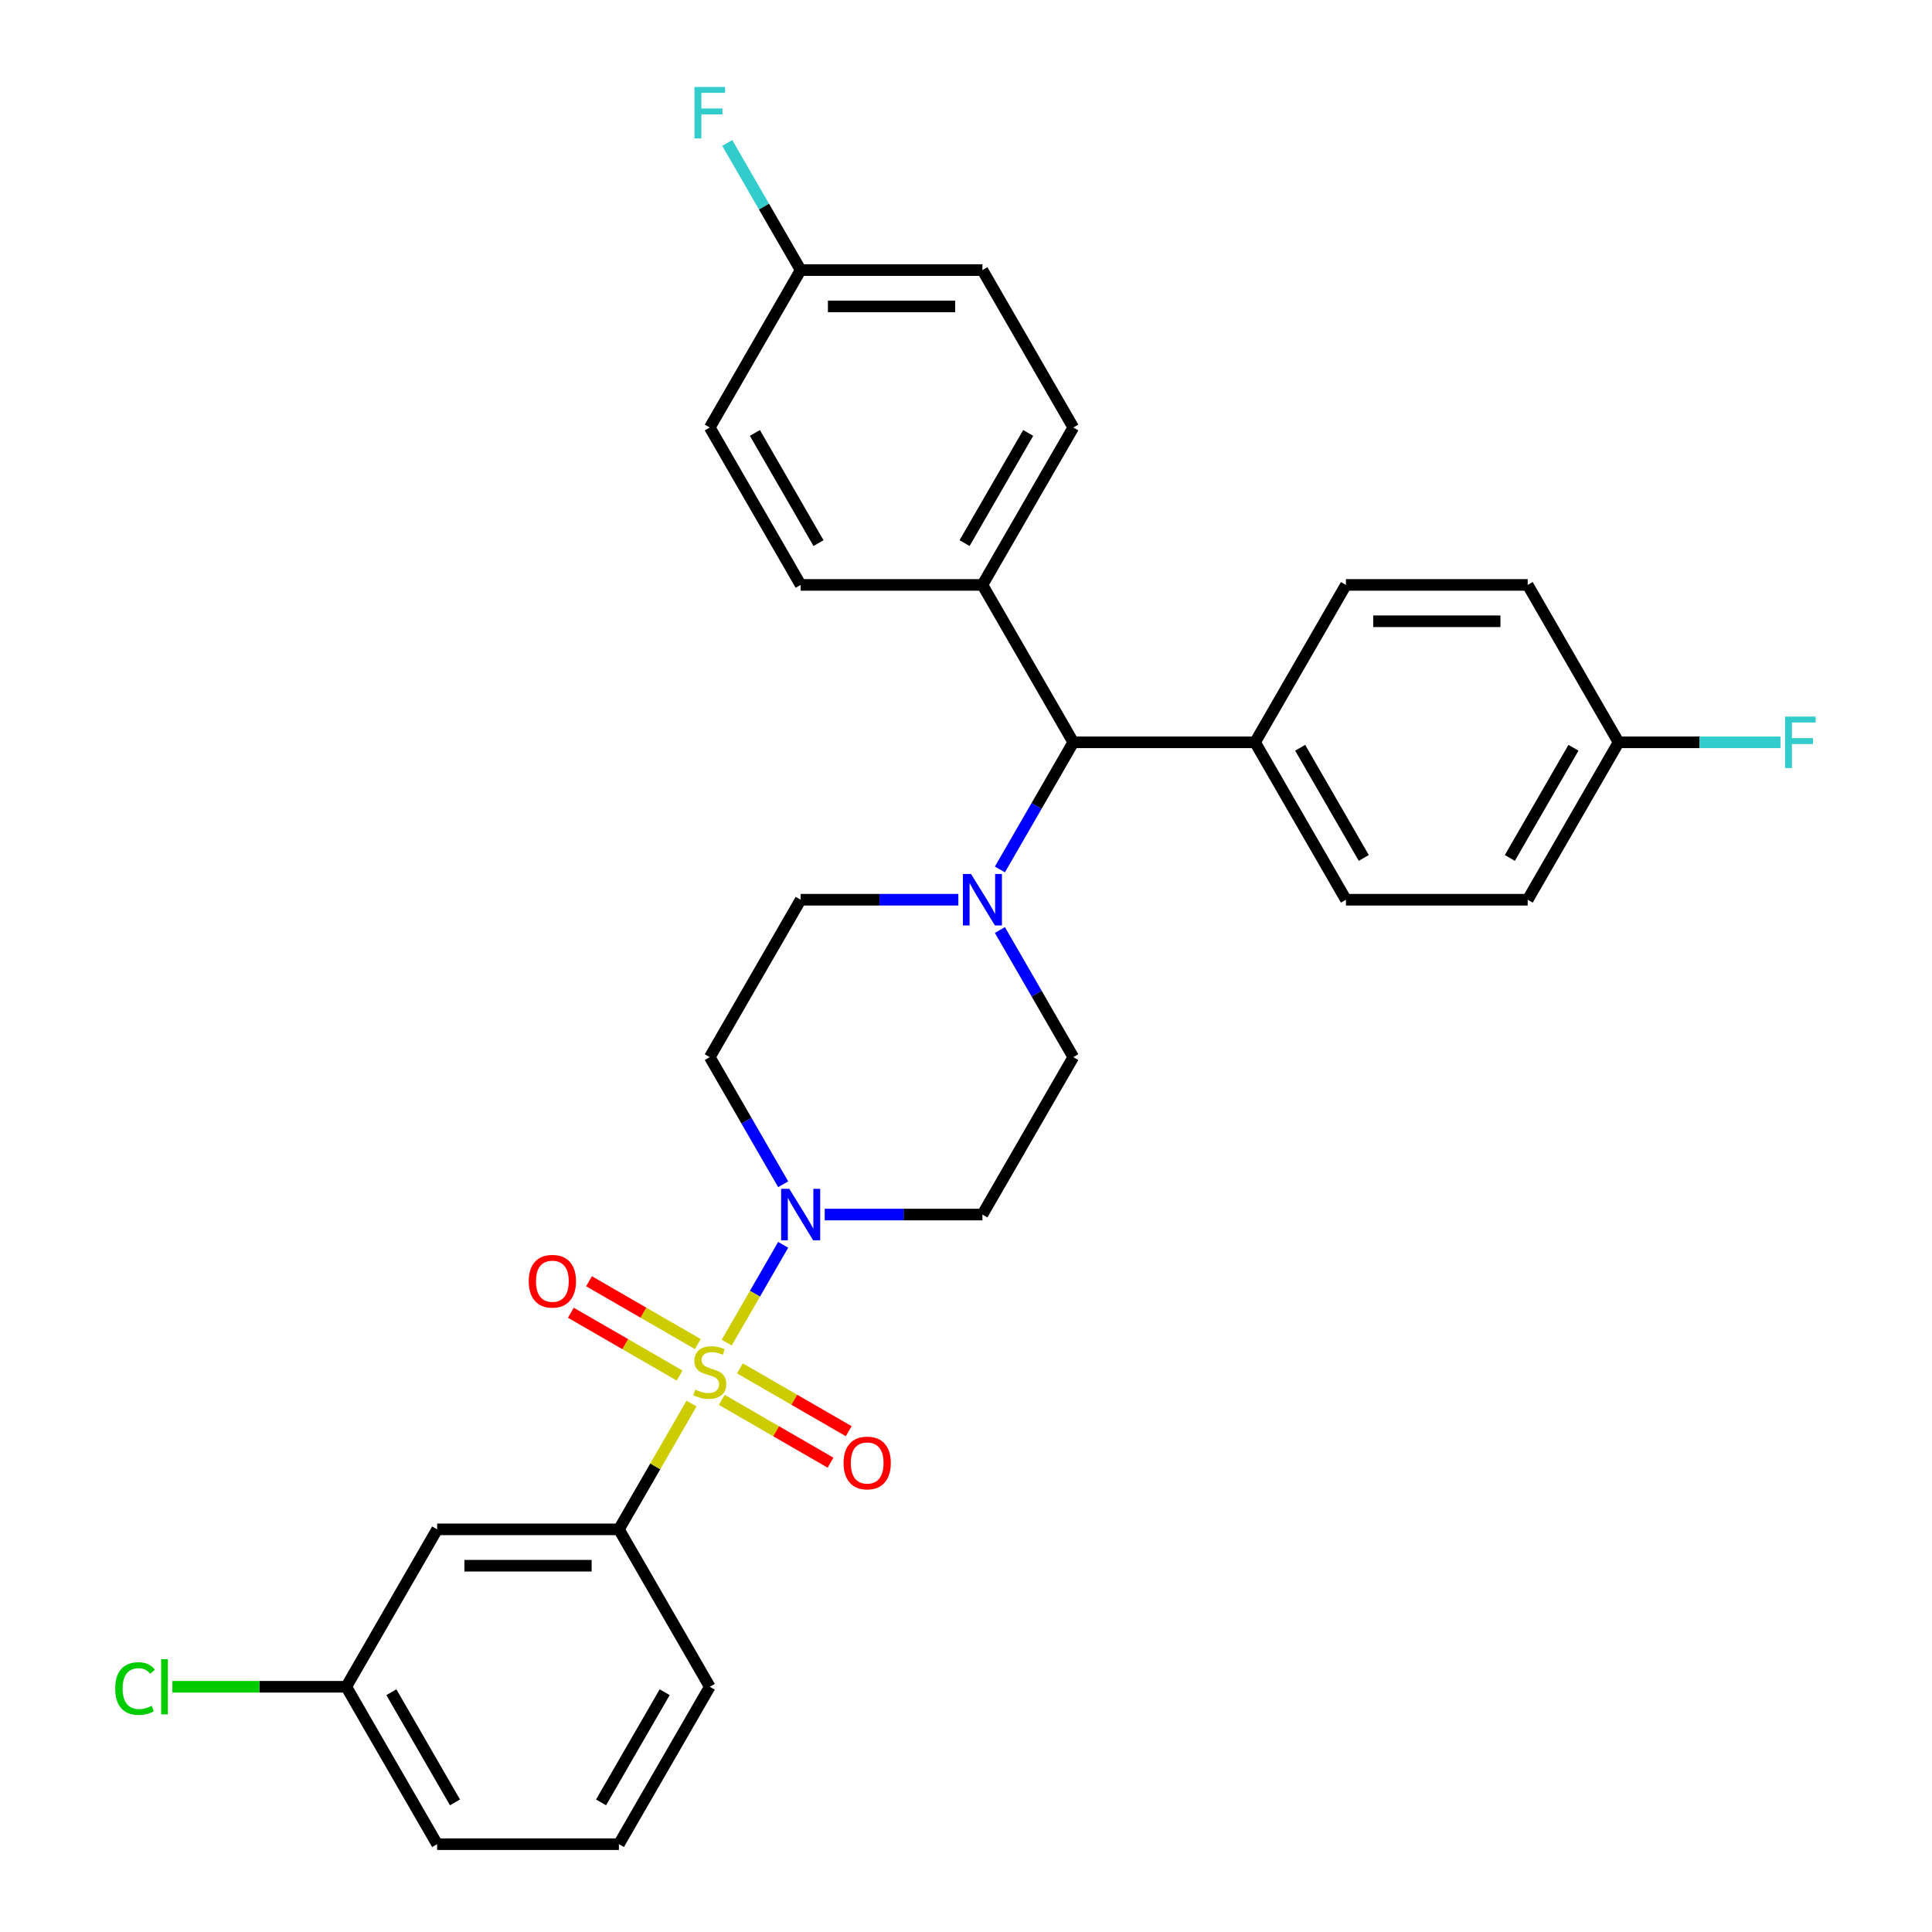 <?xml version='1.0' encoding='iso-8859-1'?>
<svg version='1.1' baseProfile='full'
              xmlns='http://www.w3.org/2000/svg'
                      xmlns:rdkit='http://www.rdkit.org/xml'
                      xmlns:xlink='http://www.w3.org/1999/xlink'
                  xml:space='preserve'
width='1000px' height='1000px' viewBox='0 0 1000 1000'>
<!-- END OF HEADER -->
<rect style='opacity:1.0;fill:#FFFFFF;stroke:none' width='1000' height='1000' x='0' y='0'> </rect>
<path class='bond-0' d='M 555.538,547.172 L 508.498,628.647' style='fill:none;fill-rule:evenodd;stroke:#000000;stroke-width:6px;stroke-linecap:butt;stroke-linejoin:miter;stroke-opacity:1' />
<path class='bond-1' d='M 555.538,547.172 L 536.543,514.272' style='fill:none;fill-rule:evenodd;stroke:#000000;stroke-width:6px;stroke-linecap:butt;stroke-linejoin:miter;stroke-opacity:1' />
<path class='bond-1' d='M 536.543,514.272 L 517.547,481.371' style='fill:none;fill-rule:evenodd;stroke:#0000FF;stroke-width:6px;stroke-linecap:butt;stroke-linejoin:miter;stroke-opacity:1' />
<path class='bond-2' d='M 508.498,628.647 L 467.687,628.647' style='fill:none;fill-rule:evenodd;stroke:#000000;stroke-width:6px;stroke-linecap:butt;stroke-linejoin:miter;stroke-opacity:1' />
<path class='bond-2' d='M 467.687,628.647 L 426.876,628.647' style='fill:none;fill-rule:evenodd;stroke:#0000FF;stroke-width:6px;stroke-linecap:butt;stroke-linejoin:miter;stroke-opacity:1' />
<path class='bond-3' d='M 405.37,612.973 L 386.375,580.073' style='fill:none;fill-rule:evenodd;stroke:#0000FF;stroke-width:6px;stroke-linecap:butt;stroke-linejoin:miter;stroke-opacity:1' />
<path class='bond-3' d='M 386.375,580.073 L 367.38,547.172' style='fill:none;fill-rule:evenodd;stroke:#000000;stroke-width:6px;stroke-linecap:butt;stroke-linejoin:miter;stroke-opacity:1' />
<path class='bond-4' d='M 405.37,644.321 L 390.758,669.629' style='fill:none;fill-rule:evenodd;stroke:#0000FF;stroke-width:6px;stroke-linecap:butt;stroke-linejoin:miter;stroke-opacity:1' />
<path class='bond-4' d='M 390.758,669.629 L 376.146,694.938' style='fill:none;fill-rule:evenodd;stroke:#CCCC00;stroke-width:6px;stroke-linecap:butt;stroke-linejoin:miter;stroke-opacity:1' />
<path class='bond-5' d='M 367.38,547.172 L 414.42,465.698' style='fill:none;fill-rule:evenodd;stroke:#000000;stroke-width:6px;stroke-linecap:butt;stroke-linejoin:miter;stroke-opacity:1' />
<path class='bond-6' d='M 414.42,465.698 L 455.231,465.698' style='fill:none;fill-rule:evenodd;stroke:#000000;stroke-width:6px;stroke-linecap:butt;stroke-linejoin:miter;stroke-opacity:1' />
<path class='bond-6' d='M 455.231,465.698 L 496.042,465.698' style='fill:none;fill-rule:evenodd;stroke:#0000FF;stroke-width:6px;stroke-linecap:butt;stroke-linejoin:miter;stroke-opacity:1' />
<path class='bond-7' d='M 517.547,450.024 L 536.543,417.124' style='fill:none;fill-rule:evenodd;stroke:#0000FF;stroke-width:6px;stroke-linecap:butt;stroke-linejoin:miter;stroke-opacity:1' />
<path class='bond-7' d='M 536.543,417.124 L 555.538,384.223' style='fill:none;fill-rule:evenodd;stroke:#000000;stroke-width:6px;stroke-linecap:butt;stroke-linejoin:miter;stroke-opacity:1' />
<path class='bond-8' d='M 373.571,724.559 L 401.727,740.815' style='fill:none;fill-rule:evenodd;stroke:#CCCC00;stroke-width:6px;stroke-linecap:butt;stroke-linejoin:miter;stroke-opacity:1' />
<path class='bond-8' d='M 401.727,740.815 L 429.883,757.071' style='fill:none;fill-rule:evenodd;stroke:#FF0000;stroke-width:6px;stroke-linecap:butt;stroke-linejoin:miter;stroke-opacity:1' />
<path class='bond-8' d='M 382.978,708.264 L 411.135,724.52' style='fill:none;fill-rule:evenodd;stroke:#CCCC00;stroke-width:6px;stroke-linecap:butt;stroke-linejoin:miter;stroke-opacity:1' />
<path class='bond-8' d='M 411.135,724.52 L 439.291,740.776' style='fill:none;fill-rule:evenodd;stroke:#FF0000;stroke-width:6px;stroke-linecap:butt;stroke-linejoin:miter;stroke-opacity:1' />
<path class='bond-9' d='M 361.19,695.684 L 333.033,679.428' style='fill:none;fill-rule:evenodd;stroke:#CCCC00;stroke-width:6px;stroke-linecap:butt;stroke-linejoin:miter;stroke-opacity:1' />
<path class='bond-9' d='M 333.033,679.428 L 304.877,663.172' style='fill:none;fill-rule:evenodd;stroke:#FF0000;stroke-width:6px;stroke-linecap:butt;stroke-linejoin:miter;stroke-opacity:1' />
<path class='bond-9' d='M 351.782,711.979 L 323.626,695.723' style='fill:none;fill-rule:evenodd;stroke:#CCCC00;stroke-width:6px;stroke-linecap:butt;stroke-linejoin:miter;stroke-opacity:1' />
<path class='bond-9' d='M 323.626,695.723 L 295.469,679.467' style='fill:none;fill-rule:evenodd;stroke:#FF0000;stroke-width:6px;stroke-linecap:butt;stroke-linejoin:miter;stroke-opacity:1' />
<path class='bond-10' d='M 357.94,726.473 L 339.14,759.034' style='fill:none;fill-rule:evenodd;stroke:#CCCC00;stroke-width:6px;stroke-linecap:butt;stroke-linejoin:miter;stroke-opacity:1' />
<path class='bond-10' d='M 339.14,759.034 L 320.341,791.596' style='fill:none;fill-rule:evenodd;stroke:#000000;stroke-width:6px;stroke-linecap:butt;stroke-linejoin:miter;stroke-opacity:1' />
<path class='bond-11' d='M 555.538,384.223 L 649.616,384.223' style='fill:none;fill-rule:evenodd;stroke:#000000;stroke-width:6px;stroke-linecap:butt;stroke-linejoin:miter;stroke-opacity:1' />
<path class='bond-12' d='M 555.538,384.223 L 508.498,302.749' style='fill:none;fill-rule:evenodd;stroke:#000000;stroke-width:6px;stroke-linecap:butt;stroke-linejoin:miter;stroke-opacity:1' />
<path class='bond-13' d='M 649.616,384.223 L 696.656,465.698' style='fill:none;fill-rule:evenodd;stroke:#000000;stroke-width:6px;stroke-linecap:butt;stroke-linejoin:miter;stroke-opacity:1' />
<path class='bond-13' d='M 672.967,387.036 L 705.895,444.069' style='fill:none;fill-rule:evenodd;stroke:#000000;stroke-width:6px;stroke-linecap:butt;stroke-linejoin:miter;stroke-opacity:1' />
<path class='bond-14' d='M 649.616,384.223 L 696.656,302.749' style='fill:none;fill-rule:evenodd;stroke:#000000;stroke-width:6px;stroke-linecap:butt;stroke-linejoin:miter;stroke-opacity:1' />
<path class='bond-15' d='M 508.498,302.749 L 555.538,221.274' style='fill:none;fill-rule:evenodd;stroke:#000000;stroke-width:6px;stroke-linecap:butt;stroke-linejoin:miter;stroke-opacity:1' />
<path class='bond-15' d='M 499.259,281.119 L 532.187,224.087' style='fill:none;fill-rule:evenodd;stroke:#000000;stroke-width:6px;stroke-linecap:butt;stroke-linejoin:miter;stroke-opacity:1' />
<path class='bond-16' d='M 508.498,302.749 L 414.42,302.749' style='fill:none;fill-rule:evenodd;stroke:#000000;stroke-width:6px;stroke-linecap:butt;stroke-linejoin:miter;stroke-opacity:1' />
<path class='bond-17' d='M 555.538,221.274 L 508.498,139.799' style='fill:none;fill-rule:evenodd;stroke:#000000;stroke-width:6px;stroke-linecap:butt;stroke-linejoin:miter;stroke-opacity:1' />
<path class='bond-18' d='M 508.498,139.799 L 414.42,139.799' style='fill:none;fill-rule:evenodd;stroke:#000000;stroke-width:6px;stroke-linecap:butt;stroke-linejoin:miter;stroke-opacity:1' />
<path class='bond-18' d='M 494.387,158.615 L 428.531,158.615' style='fill:none;fill-rule:evenodd;stroke:#000000;stroke-width:6px;stroke-linecap:butt;stroke-linejoin:miter;stroke-opacity:1' />
<path class='bond-19' d='M 414.42,139.799 L 367.38,221.274' style='fill:none;fill-rule:evenodd;stroke:#000000;stroke-width:6px;stroke-linecap:butt;stroke-linejoin:miter;stroke-opacity:1' />
<path class='bond-20' d='M 414.42,139.799 L 395.424,106.899' style='fill:none;fill-rule:evenodd;stroke:#000000;stroke-width:6px;stroke-linecap:butt;stroke-linejoin:miter;stroke-opacity:1' />
<path class='bond-20' d='M 395.424,106.899 L 376.429,73.998' style='fill:none;fill-rule:evenodd;stroke:#33CCCC;stroke-width:6px;stroke-linecap:butt;stroke-linejoin:miter;stroke-opacity:1' />
<path class='bond-21' d='M 367.38,221.274 L 414.42,302.749' style='fill:none;fill-rule:evenodd;stroke:#000000;stroke-width:6px;stroke-linecap:butt;stroke-linejoin:miter;stroke-opacity:1' />
<path class='bond-21' d='M 390.731,224.087 L 423.659,281.119' style='fill:none;fill-rule:evenodd;stroke:#000000;stroke-width:6px;stroke-linecap:butt;stroke-linejoin:miter;stroke-opacity:1' />
<path class='bond-22' d='M 696.656,465.698 L 790.735,465.698' style='fill:none;fill-rule:evenodd;stroke:#000000;stroke-width:6px;stroke-linecap:butt;stroke-linejoin:miter;stroke-opacity:1' />
<path class='bond-23' d='M 790.735,465.698 L 837.774,384.223' style='fill:none;fill-rule:evenodd;stroke:#000000;stroke-width:6px;stroke-linecap:butt;stroke-linejoin:miter;stroke-opacity:1' />
<path class='bond-23' d='M 781.496,444.069 L 814.423,387.036' style='fill:none;fill-rule:evenodd;stroke:#000000;stroke-width:6px;stroke-linecap:butt;stroke-linejoin:miter;stroke-opacity:1' />
<path class='bond-24' d='M 837.774,384.223 L 790.735,302.749' style='fill:none;fill-rule:evenodd;stroke:#000000;stroke-width:6px;stroke-linecap:butt;stroke-linejoin:miter;stroke-opacity:1' />
<path class='bond-25' d='M 837.774,384.223 L 879.677,384.223' style='fill:none;fill-rule:evenodd;stroke:#000000;stroke-width:6px;stroke-linecap:butt;stroke-linejoin:miter;stroke-opacity:1' />
<path class='bond-25' d='M 879.677,384.223 L 921.579,384.223' style='fill:none;fill-rule:evenodd;stroke:#33CCCC;stroke-width:6px;stroke-linecap:butt;stroke-linejoin:miter;stroke-opacity:1' />
<path class='bond-26' d='M 790.735,302.749 L 696.656,302.749' style='fill:none;fill-rule:evenodd;stroke:#000000;stroke-width:6px;stroke-linecap:butt;stroke-linejoin:miter;stroke-opacity:1' />
<path class='bond-26' d='M 776.623,321.564 L 710.768,321.564' style='fill:none;fill-rule:evenodd;stroke:#000000;stroke-width:6px;stroke-linecap:butt;stroke-linejoin:miter;stroke-opacity:1' />
<path class='bond-27' d='M 320.341,791.596 L 226.262,791.596' style='fill:none;fill-rule:evenodd;stroke:#000000;stroke-width:6px;stroke-linecap:butt;stroke-linejoin:miter;stroke-opacity:1' />
<path class='bond-27' d='M 306.229,810.412 L 240.374,810.412' style='fill:none;fill-rule:evenodd;stroke:#000000;stroke-width:6px;stroke-linecap:butt;stroke-linejoin:miter;stroke-opacity:1' />
<path class='bond-28' d='M 320.341,791.596 L 367.38,873.071' style='fill:none;fill-rule:evenodd;stroke:#000000;stroke-width:6px;stroke-linecap:butt;stroke-linejoin:miter;stroke-opacity:1' />
<path class='bond-29' d='M 226.262,791.596 L 179.223,873.071' style='fill:none;fill-rule:evenodd;stroke:#000000;stroke-width:6px;stroke-linecap:butt;stroke-linejoin:miter;stroke-opacity:1' />
<path class='bond-30' d='M 367.38,873.071 L 320.341,954.545' style='fill:none;fill-rule:evenodd;stroke:#000000;stroke-width:6px;stroke-linecap:butt;stroke-linejoin:miter;stroke-opacity:1' />
<path class='bond-30' d='M 344.029,875.884 L 311.102,932.916' style='fill:none;fill-rule:evenodd;stroke:#000000;stroke-width:6px;stroke-linecap:butt;stroke-linejoin:miter;stroke-opacity:1' />
<path class='bond-31' d='M 179.223,873.071 L 226.262,954.545' style='fill:none;fill-rule:evenodd;stroke:#000000;stroke-width:6px;stroke-linecap:butt;stroke-linejoin:miter;stroke-opacity:1' />
<path class='bond-31' d='M 202.573,875.884 L 235.501,932.916' style='fill:none;fill-rule:evenodd;stroke:#000000;stroke-width:6px;stroke-linecap:butt;stroke-linejoin:miter;stroke-opacity:1' />
<path class='bond-32' d='M 179.223,873.071 L 134.225,873.071' style='fill:none;fill-rule:evenodd;stroke:#000000;stroke-width:6px;stroke-linecap:butt;stroke-linejoin:miter;stroke-opacity:1' />
<path class='bond-32' d='M 134.225,873.071 L 89.227,873.071' style='fill:none;fill-rule:evenodd;stroke:#00CC00;stroke-width:6px;stroke-linecap:butt;stroke-linejoin:miter;stroke-opacity:1' />
<path class='bond-33' d='M 320.341,954.545 L 226.262,954.545' style='fill:none;fill-rule:evenodd;stroke:#000000;stroke-width:6px;stroke-linecap:butt;stroke-linejoin:miter;stroke-opacity:1' />
<path  class='atom-2' d='M 408.53 615.325
L 417.261 629.437
Q 418.126 630.83, 419.519 633.351
Q 420.911 635.872, 420.986 636.023
L 420.986 615.325
L 424.524 615.325
L 424.524 641.969
L 420.873 641.969
L 411.503 626.54
Q 410.412 624.733, 409.245 622.664
Q 408.116 620.594, 407.778 619.954
L 407.778 641.969
L 404.315 641.969
L 404.315 615.325
L 408.53 615.325
' fill='#0000FF'/>
<path  class='atom-5' d='M 502.609 452.376
L 511.339 466.488
Q 512.205 467.88, 513.597 470.402
Q 514.99 472.923, 515.065 473.074
L 515.065 452.376
L 518.602 452.376
L 518.602 479.019
L 514.952 479.019
L 505.582 463.59
Q 504.491 461.784, 503.324 459.714
Q 502.195 457.645, 501.856 457.005
L 501.856 479.019
L 498.394 479.019
L 498.394 452.376
L 502.609 452.376
' fill='#0000FF'/>
<path  class='atom-6' d='M 359.854 719.266
Q 360.155 719.379, 361.397 719.906
Q 362.639 720.433, 363.993 720.771
Q 365.386 721.072, 366.74 721.072
Q 369.262 721.072, 370.729 719.868
Q 372.197 718.626, 372.197 716.481
Q 372.197 715.014, 371.444 714.111
Q 370.729 713.207, 369.6 712.718
Q 368.471 712.229, 366.59 711.665
Q 364.219 710.95, 362.789 710.272
Q 361.397 709.595, 360.381 708.165
Q 359.402 706.735, 359.402 704.326
Q 359.402 700.977, 361.66 698.907
Q 363.956 696.838, 368.471 696.838
Q 371.557 696.838, 375.057 698.305
L 374.191 701.203
Q 370.993 699.886, 368.584 699.886
Q 365.988 699.886, 364.558 700.977
Q 363.128 702.031, 363.165 703.875
Q 363.165 705.305, 363.88 706.17
Q 364.633 707.036, 365.687 707.525
Q 366.778 708.014, 368.584 708.579
Q 370.993 709.331, 372.423 710.084
Q 373.853 710.837, 374.869 712.38
Q 375.923 713.885, 375.923 716.481
Q 375.923 720.169, 373.439 722.164
Q 370.993 724.121, 366.891 724.121
Q 364.52 724.121, 362.714 723.594
Q 360.945 723.104, 358.838 722.239
L 359.854 719.266
' fill='#CCCC00'/>
<path  class='atom-7' d='M 436.625 757.236
Q 436.625 750.839, 439.786 747.264
Q 442.947 743.689, 448.855 743.689
Q 454.763 743.689, 457.924 747.264
Q 461.085 750.839, 461.085 757.236
Q 461.085 763.709, 457.886 767.397
Q 454.688 771.047, 448.855 771.047
Q 442.984 771.047, 439.786 767.397
Q 436.625 763.747, 436.625 757.236
M 448.855 768.037
Q 452.919 768.037, 455.102 765.327
Q 457.322 762.58, 457.322 757.236
Q 457.322 752.005, 455.102 749.371
Q 452.919 746.699, 448.855 746.699
Q 444.791 746.699, 442.57 749.334
Q 440.388 751.968, 440.388 757.236
Q 440.388 762.618, 442.57 765.327
Q 444.791 768.037, 448.855 768.037
' fill='#FF0000'/>
<path  class='atom-8' d='M 273.675 663.157
Q 273.675 656.76, 276.836 653.185
Q 279.997 649.61, 285.906 649.61
Q 291.814 649.61, 294.975 653.185
Q 298.136 656.76, 298.136 663.157
Q 298.136 669.63, 294.937 673.318
Q 291.738 676.968, 285.906 676.968
Q 280.035 676.968, 276.836 673.318
Q 273.675 669.668, 273.675 663.157
M 285.906 673.958
Q 289.97 673.958, 292.152 671.248
Q 294.373 668.501, 294.373 663.157
Q 294.373 657.927, 292.152 655.293
Q 289.97 652.621, 285.906 652.621
Q 281.841 652.621, 279.621 655.255
Q 277.438 657.889, 277.438 663.157
Q 277.438 668.539, 279.621 671.248
Q 281.841 673.958, 285.906 673.958
' fill='#FF0000'/>
<path  class='atom-22' d='M 923.931 370.902
L 939.774 370.902
L 939.774 373.95
L 927.506 373.95
L 927.506 382.041
L 938.42 382.041
L 938.42 385.126
L 927.506 385.126
L 927.506 397.545
L 923.931 397.545
L 923.931 370.902
' fill='#33CCCC'/>
<path  class='atom-23' d='M 359.459 45.003
L 375.302 45.003
L 375.302 48.051
L 363.034 48.051
L 363.034 56.142
L 373.947 56.142
L 373.947 59.228
L 363.034 59.228
L 363.034 71.646
L 359.459 71.646
L 359.459 45.003
' fill='#33CCCC'/>
<path  class='atom-30' d='M 59.63 873.993
Q 59.63 867.37, 62.715 863.908
Q 65.839 860.408, 71.747 860.408
Q 77.241 860.408, 80.177 864.284
L 77.693 866.316
Q 75.548 863.494, 71.747 863.494
Q 67.72 863.494, 65.575 866.203
Q 63.468 868.875, 63.468 873.993
Q 63.468 879.261, 65.651 881.971
Q 67.871 884.68, 72.161 884.68
Q 75.096 884.68, 78.521 882.911
L 79.574 885.734
Q 78.182 886.637, 76.075 887.164
Q 73.967 887.691, 71.634 887.691
Q 65.839 887.691, 62.715 884.153
Q 59.63 880.616, 59.63 873.993
' fill='#00CC00'/>
<path  class='atom-30' d='M 83.413 858.79
L 86.875 858.79
L 86.875 887.352
L 83.413 887.352
L 83.413 858.79
' fill='#00CC00'/>
</svg>

